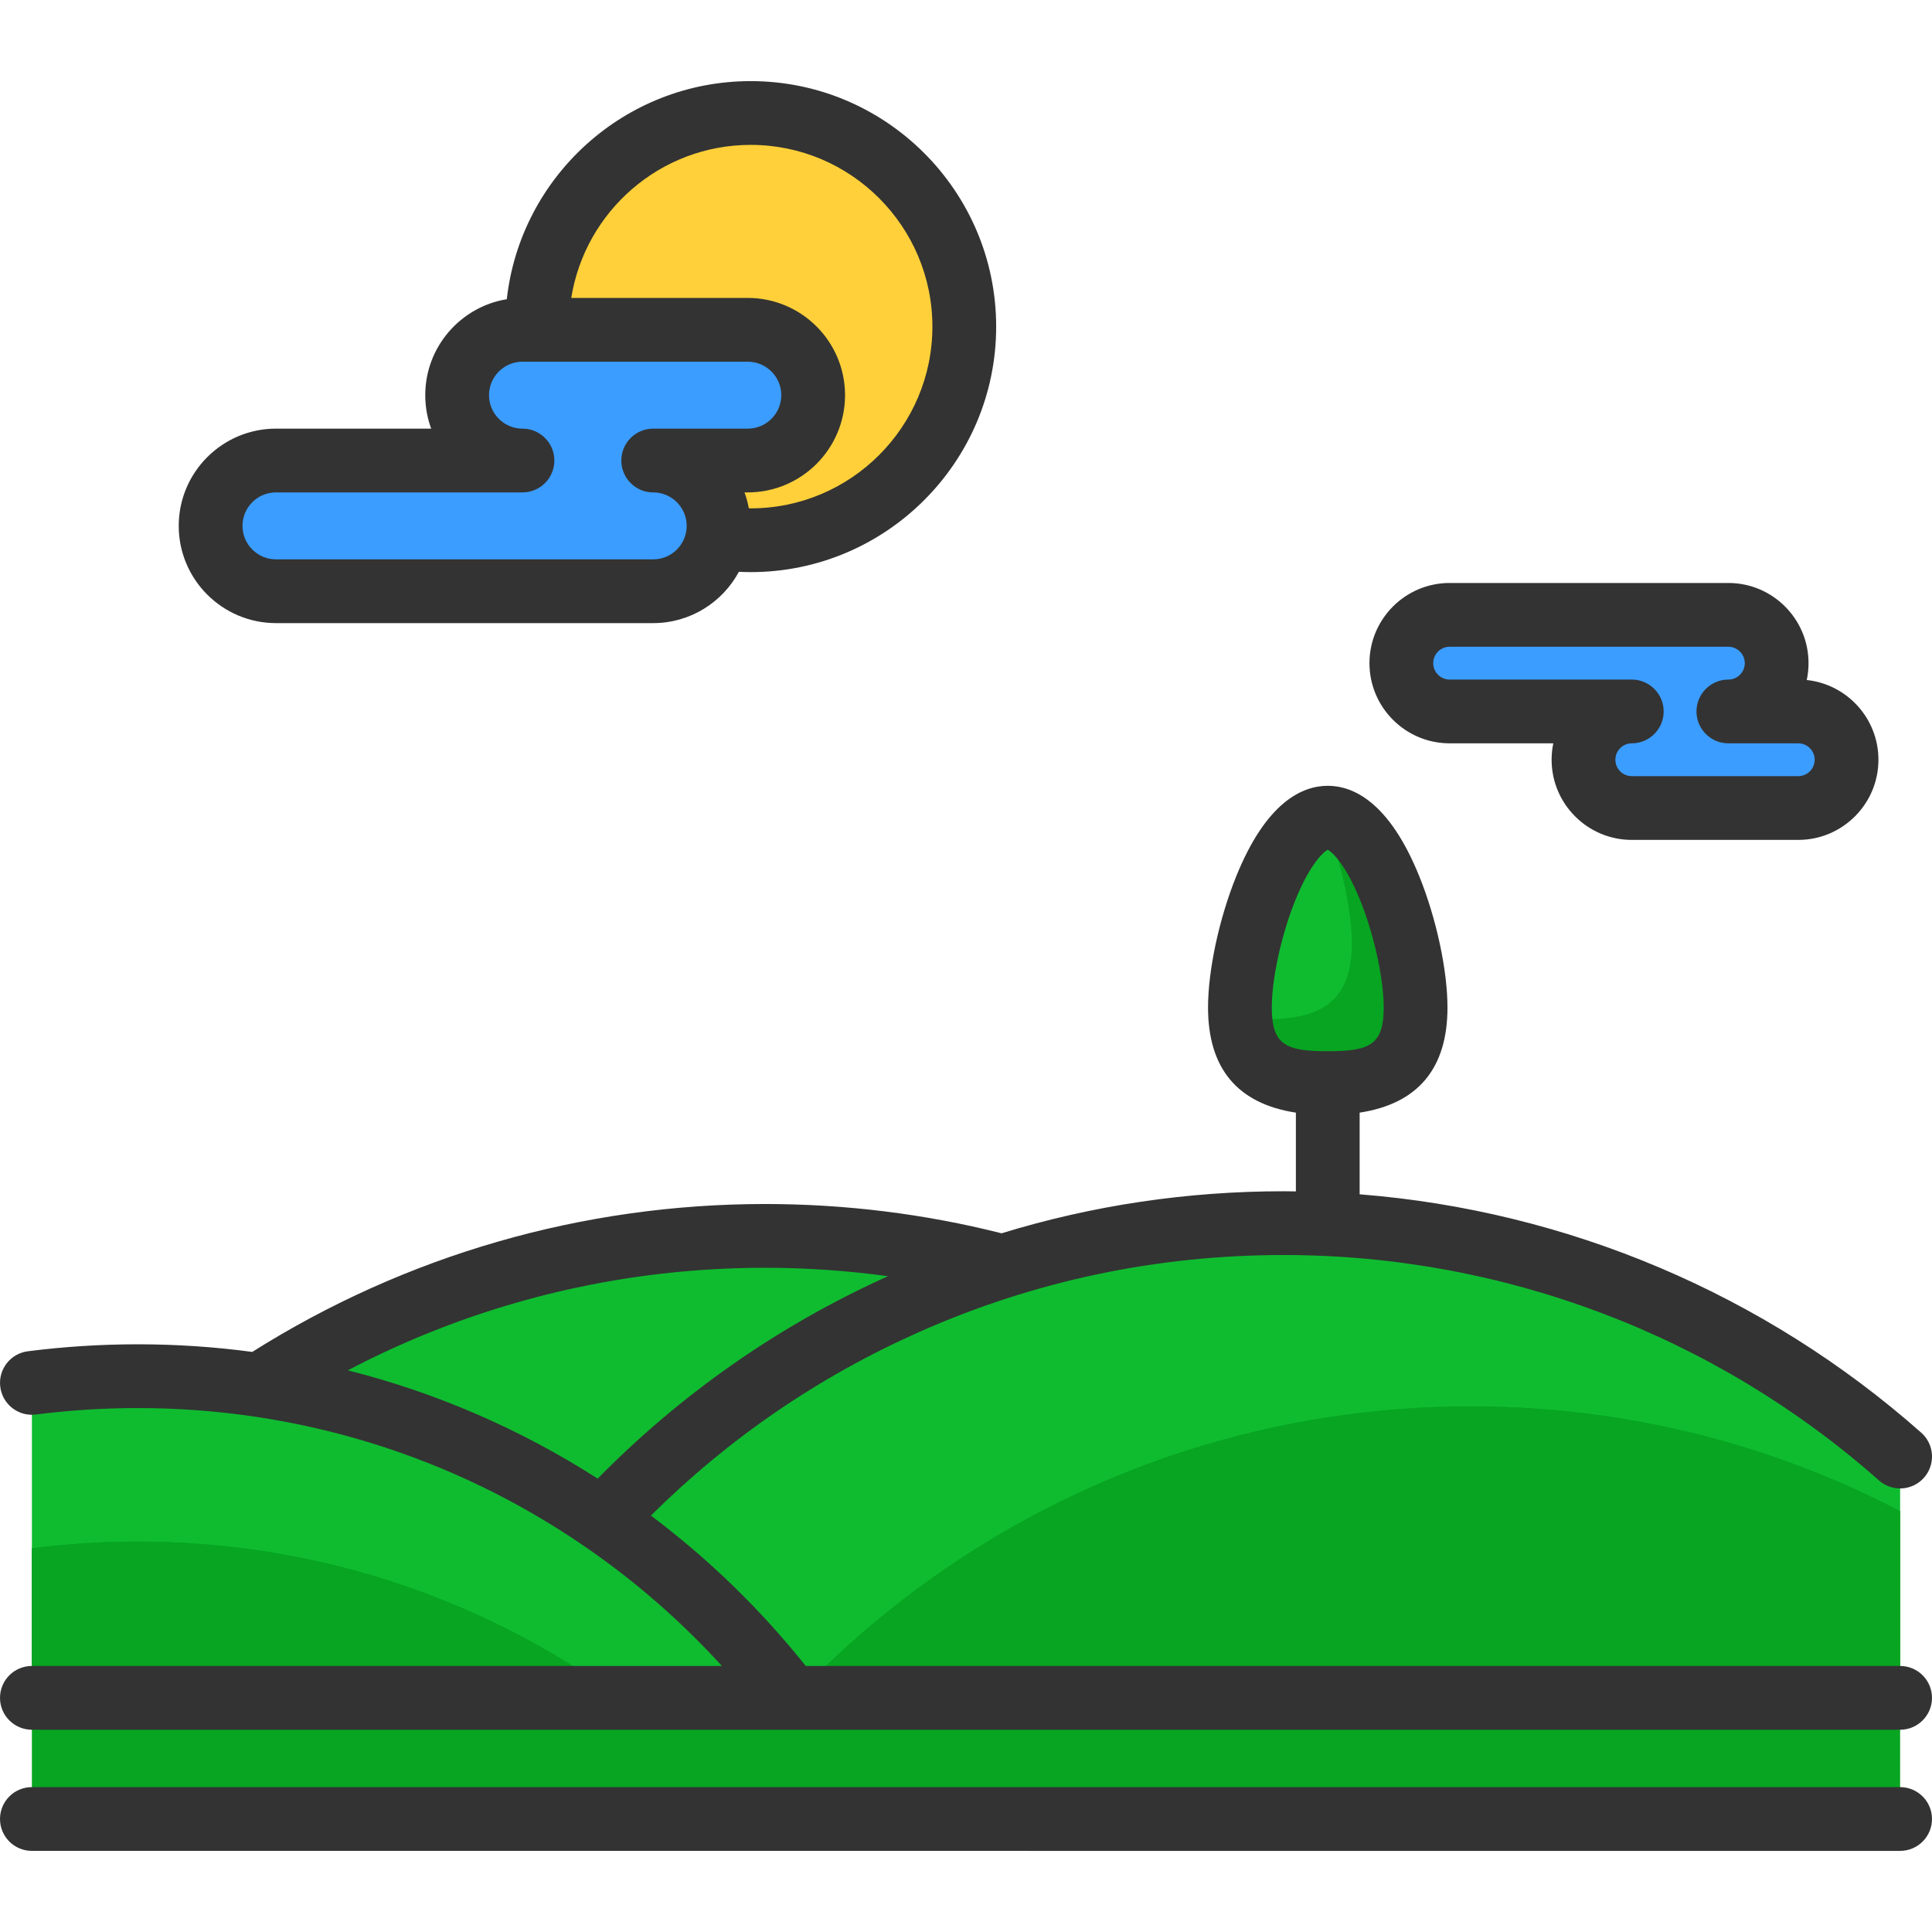<?xml version="1.0" encoding="iso-8859-1"?>
<!-- Uploaded to: SVG Repo, www.svgrepo.com, Generator: SVG Repo Mixer Tools -->
<svg xmlns="http://www.w3.org/2000/svg" xmlns:xlink="http://www.w3.org/1999/xlink" version="1.1" id="Layer_1"  viewBox="0 0 454.481 454.481" xml:space="preserve" width="512" height="512">
<g>
	<rect x="7.502" y="402.4" style="fill:#07A521;" width="439.478" height="25.499"/>
	<path style="fill:#0FBC30;" d="M185.894,399.399H7.504v-74.09c8.15-1.04,16.46-1.58,24.9-1.58c9.72,0,19.28,0.72,28.61,2.11h0.01   c29.61,4.38,57.03,15.48,80.66,31.69C158.534,369.079,173.474,383.229,185.894,399.399z"/>
	<path style="fill:#07A521;" d="M149.774,402.309H7.504v-38.09c8.15-1.04,16.46-1.58,24.9-1.58c9.72,0,19.28,0.72,28.61,2.11h0.01   c29.61,4.38,57.03,15.48,80.66,31.69C144.434,398.329,147.134,400.279,149.774,402.309z"/>
	<path style="fill:#07A521;" d="M149.774,402.309H7.504v-38.09c8.15-1.04,16.46-1.58,24.9-1.58c9.72,0,19.28,0.72,28.61,2.11h0.01   c29.61,4.38,57.03,15.48,80.66,31.69C144.434,398.329,147.134,400.279,149.774,402.309z"/>
	<path style="fill:#0FBC30;" d="M312.334,287.969c51.54,2.4,98.44,22.63,134.65,54.67v56.76h-261.09   c-12.42-16.17-27.36-30.32-44.21-41.87c25.41-27.3,57.71-48.09,94.13-59.62c20.87-6.61,43.1-10.18,66.16-10.18   C305.444,287.729,308.904,287.809,312.334,287.969z"/>
	<path style="fill:#07A521;" d="M446.984,355.489v43.91h-260.13c25.23-26.69,57.1-47.03,92.96-58.38   c20.87-6.61,43.1-10.18,66.16-10.18c3.47,0,6.93,0.08,10.36,0.24C388.914,332.599,419.644,341.239,446.984,355.489z"/>
	<path style="fill:#07A521;" d="M446.984,355.489v43.91h-260.13c25.23-26.69,57.1-47.03,92.96-58.38   c20.87-6.61,43.1-10.18,66.16-10.18c3.47,0,6.93,0.08,10.36,0.24C388.914,332.599,419.644,341.239,446.984,355.489z"/>
	<path style="fill:#0FBC30;" d="M235.814,297.909c-36.42,11.53-68.72,32.32-94.13,59.62c-23.63-16.21-51.05-27.31-80.66-31.69   c34.25-22.21,75.09-35.11,118.95-35.11C199.274,290.729,217.984,293.219,235.814,297.909z"/>
	<path style="fill:#0FBC30;" d="M333.004,237.009c0,15.06-9.25,17.78-20.67,17.78c-11.41,0-20.66-2.72-20.66-17.78   c0-15.06,9.25-44.66,20.66-44.66C323.754,192.349,333.004,221.949,333.004,237.009z"/>
	<path style="fill:#07A521;" d="M312.334,192.349c-0.352,0-0.703,0.029-1.051,0.084c4.13,9.571,6.721,21.608,6.721,29.576   c0,15.06-9.25,17.78-20.67,17.78c-1.929,0-3.794-0.081-5.565-0.283c0.99,12.865,9.817,15.283,20.565,15.283   c11.42,0,20.67-2.72,20.67-17.78S323.754,192.349,312.334,192.349z"/>
	<path style="fill:#3B9DFF;" d="M431.054,170.689c2.06,2.06,3.33,4.9,3.33,8.03c0,6.27-5.09,11.36-11.36,11.36h-39.17   c-3.13,0-5.97-1.27-8.03-3.33c-2.05-2.06-3.32-4.9-3.32-8.03c0-6.27,5.08-11.36,11.35-11.36h-42.84c-3.14,0-5.98-1.27-8.03-3.33   c-2.06-2.06-3.33-4.9-3.33-8.03c0-6.27,5.08-11.36,11.36-11.36h65.56c3.14,0,5.98,1.27,8.03,3.33c2.06,2.06,3.33,4.9,3.33,8.03   c0,6.27-5.08,11.36-11.36,11.36h16.45C426.164,167.359,429.004,168.629,431.054,170.689z"/>
	<path style="fill:#3B9DFF;" d="M175.914,77.579c8.49,0,15.37,6.89,15.37,15.38c0,4.25-1.72,8.09-4.5,10.87s-6.62,4.5-10.87,4.5   h-22.26c8.49,0,15.38,6.89,15.38,15.38c0,0.94-0.08,1.86-0.25,2.76c-0.57,3.14-2.09,5.95-4.26,8.11c-2.78,2.78-6.62,4.5-10.87,4.5   h-88.74c-8.49,0-15.37-6.88-15.37-15.37c0-4.24,1.72-8.09,4.5-10.87c2.78-2.79,6.62-4.51,10.87-4.51h58   c-8.5,0-15.38-6.88-15.38-15.37c0-4.25,1.72-8.09,4.5-10.87c2.79-2.79,6.63-4.51,10.88-4.51h3.44H175.914z"/>
	<path style="fill:#FFD039;" d="M176.594,26.579c27.75,0,50.24,22.5,50.24,50.25s-22.49,50.25-50.24,50.25   c-2.66,0-5.27-0.21-7.81-0.61c0.17-0.9,0.25-1.82,0.25-2.76c0-8.49-6.89-15.38-15.38-15.38h22.26c4.25,0,8.09-1.72,10.87-4.5   s4.5-6.62,4.5-10.87c0-8.49-6.88-15.38-15.37-15.38h-49.56c-0.01-0.25-0.01-0.5-0.01-0.75   C126.344,49.079,148.844,26.579,176.594,26.579z"/>
	<g>
		<path style="fill:#333333;" d="M64.918,146.58h88.74c8.709,0,16.295-4.893,20.158-12.073c0.927,0.045,1.855,0.075,2.781,0.075    c31.838,0,57.74-25.907,57.74-57.75s-25.902-57.75-57.74-57.75c-29.664,0-54.165,22.485-57.381,51.305    c-10.862,1.772-19.18,11.217-19.18,22.571c0,2.765,0.494,5.418,1.396,7.874H64.918c-12.613,0-22.875,10.261-22.875,22.875    C42.043,136.319,52.305,146.58,64.918,146.58z M176.596,34.082c23.567,0,42.74,19.178,42.74,42.75s-19.173,42.75-42.74,42.75    c-0.147,0-0.294-0.007-0.442-0.009c-0.236-1.287-0.577-2.538-1.019-3.741h0.777c12.613,0,22.875-10.261,22.875-22.874    s-10.262-22.874-22.875-22.874h-41.528C137.629,49.707,155.32,34.082,176.596,34.082z M64.918,115.832h57.991    c4.142,0,7.5-3.358,7.5-7.5s-3.358-7.5-7.5-7.5c-4.342,0-7.874-3.532-7.874-7.874s3.532-7.874,7.874-7.874h53.003    c4.342,0,7.875,3.532,7.875,7.874s-3.533,7.874-7.875,7.874h-22.254c-4.142,0-7.5,3.358-7.5,7.5s3.358,7.5,7.5,7.5    c4.342,0,7.875,3.533,7.875,7.875c0,4.342-3.533,7.874-7.875,7.874h-88.74c-4.342,0-7.875-3.532-7.875-7.874    C57.043,119.364,60.576,115.832,64.918,115.832z"/>
		<path style="fill:#333333;" d="M341.01,174.859h24.386c-0.26,1.246-0.397,2.537-0.397,3.859c0,10.399,8.46,18.86,18.859,18.86    h39.163c10.399,0,18.86-8.46,18.86-18.86c0-9.725-7.399-17.753-16.863-18.754c0.275-1.279,0.419-2.605,0.419-3.965    c0-10.399-8.46-18.86-18.859-18.86H341.01c-10.399,0-18.86,8.46-18.86,18.86S330.61,174.859,341.01,174.859z M341.01,152.14    h65.568c2.128,0,3.859,1.731,3.859,3.86s-1.731,3.86-3.859,3.86c-4.142,0-7.5,3.358-7.5,7.5s3.358,7.5,7.5,7.5h16.443    c2.128,0,3.86,1.731,3.86,3.859c0,2.128-1.731,3.86-3.86,3.86h-39.163c-2.128,0-3.859-1.731-3.859-3.86    c0-2.128,1.731-3.859,3.859-3.859c4.142,0,7.5-3.358,7.5-7.5s-3.358-7.5-7.5-7.5H341.01c-2.128,0-3.86-1.731-3.86-3.86    S338.881,152.14,341.01,152.14z"/>
		<path style="fill:#333333;" d="M0.002,399.4c0,4.142,3.358,7.5,7.5,7.5H446.98c4.142,0,7.5-3.358,7.5-7.5s-3.358-7.5-7.5-7.5    H189.541c-10.609-13.298-22.825-25.159-36.421-35.379c18.293-18.158,39.448-32.658,63.013-43.141    c27.076-12.043,55.957-18.15,85.838-18.15c51.658,0,101.392,18.832,140.04,53.027c3.103,2.745,7.842,2.455,10.587-0.647    c2.745-3.102,2.455-7.842-0.647-10.587c-36.915-32.661-83.274-52.222-132.112-56.075v-19.21    c13.705-2.099,20.663-10.377,20.663-24.73c0-8.752-2.589-20.833-6.596-30.778c-7.118-17.669-15.657-21.378-21.567-21.378    s-14.449,3.709-21.567,21.378c-4.006,9.945-6.595,22.026-6.595,30.778c0,14.353,6.958,22.631,20.663,24.73v18.525    c-0.956-0.012-1.91-0.033-2.867-0.033c-22.766,0-44.988,3.33-66.366,9.889c-18.081-4.567-36.785-6.889-55.634-6.889    c-42.897,0-84.538,12.025-120.63,34.792c-8.874-1.187-17.869-1.792-26.941-1.792c-8.625,0-17.322,0.552-25.849,1.64    c-4.109,0.524-7.015,4.28-6.49,8.389c0.524,4.109,4.283,7.021,8.389,6.49c7.9-1.008,15.958-1.519,23.951-1.519    c37.74,0,74.062,11.233,105.04,32.486c11.884,8.146,22.718,17.598,32.373,28.184H7.502C3.36,391.9,0.002,395.258,0.002,399.4z     M299.175,237.009c0-6.363,1.994-15.916,4.961-23.771c3.66-9.686,7.163-12.83,8.201-13.338c1.039,0.508,4.542,3.652,8.201,13.338    c2.968,7.855,4.962,17.408,4.962,23.771c0,8.797-3.287,10.283-13.163,10.283C302.462,247.292,299.175,245.806,299.175,237.009z     M179.971,298.231c9.704,0,19.362,0.676,28.905,1.979c-25.61,11.563-48.549,27.557-68.277,47.615    c-18.222-11.673-38.028-20.232-58.774-25.473C111.972,306.524,145.538,298.231,179.971,298.231z"/>
		<path style="fill:#333333;" d="M446.98,420.399H7.502c-4.142,0-7.5,3.358-7.5,7.5s3.358,7.5,7.5,7.5H446.98    c4.142,0,7.5-3.358,7.5-7.5S451.122,420.399,446.98,420.399z"/>
	</g>
</g>















</svg>